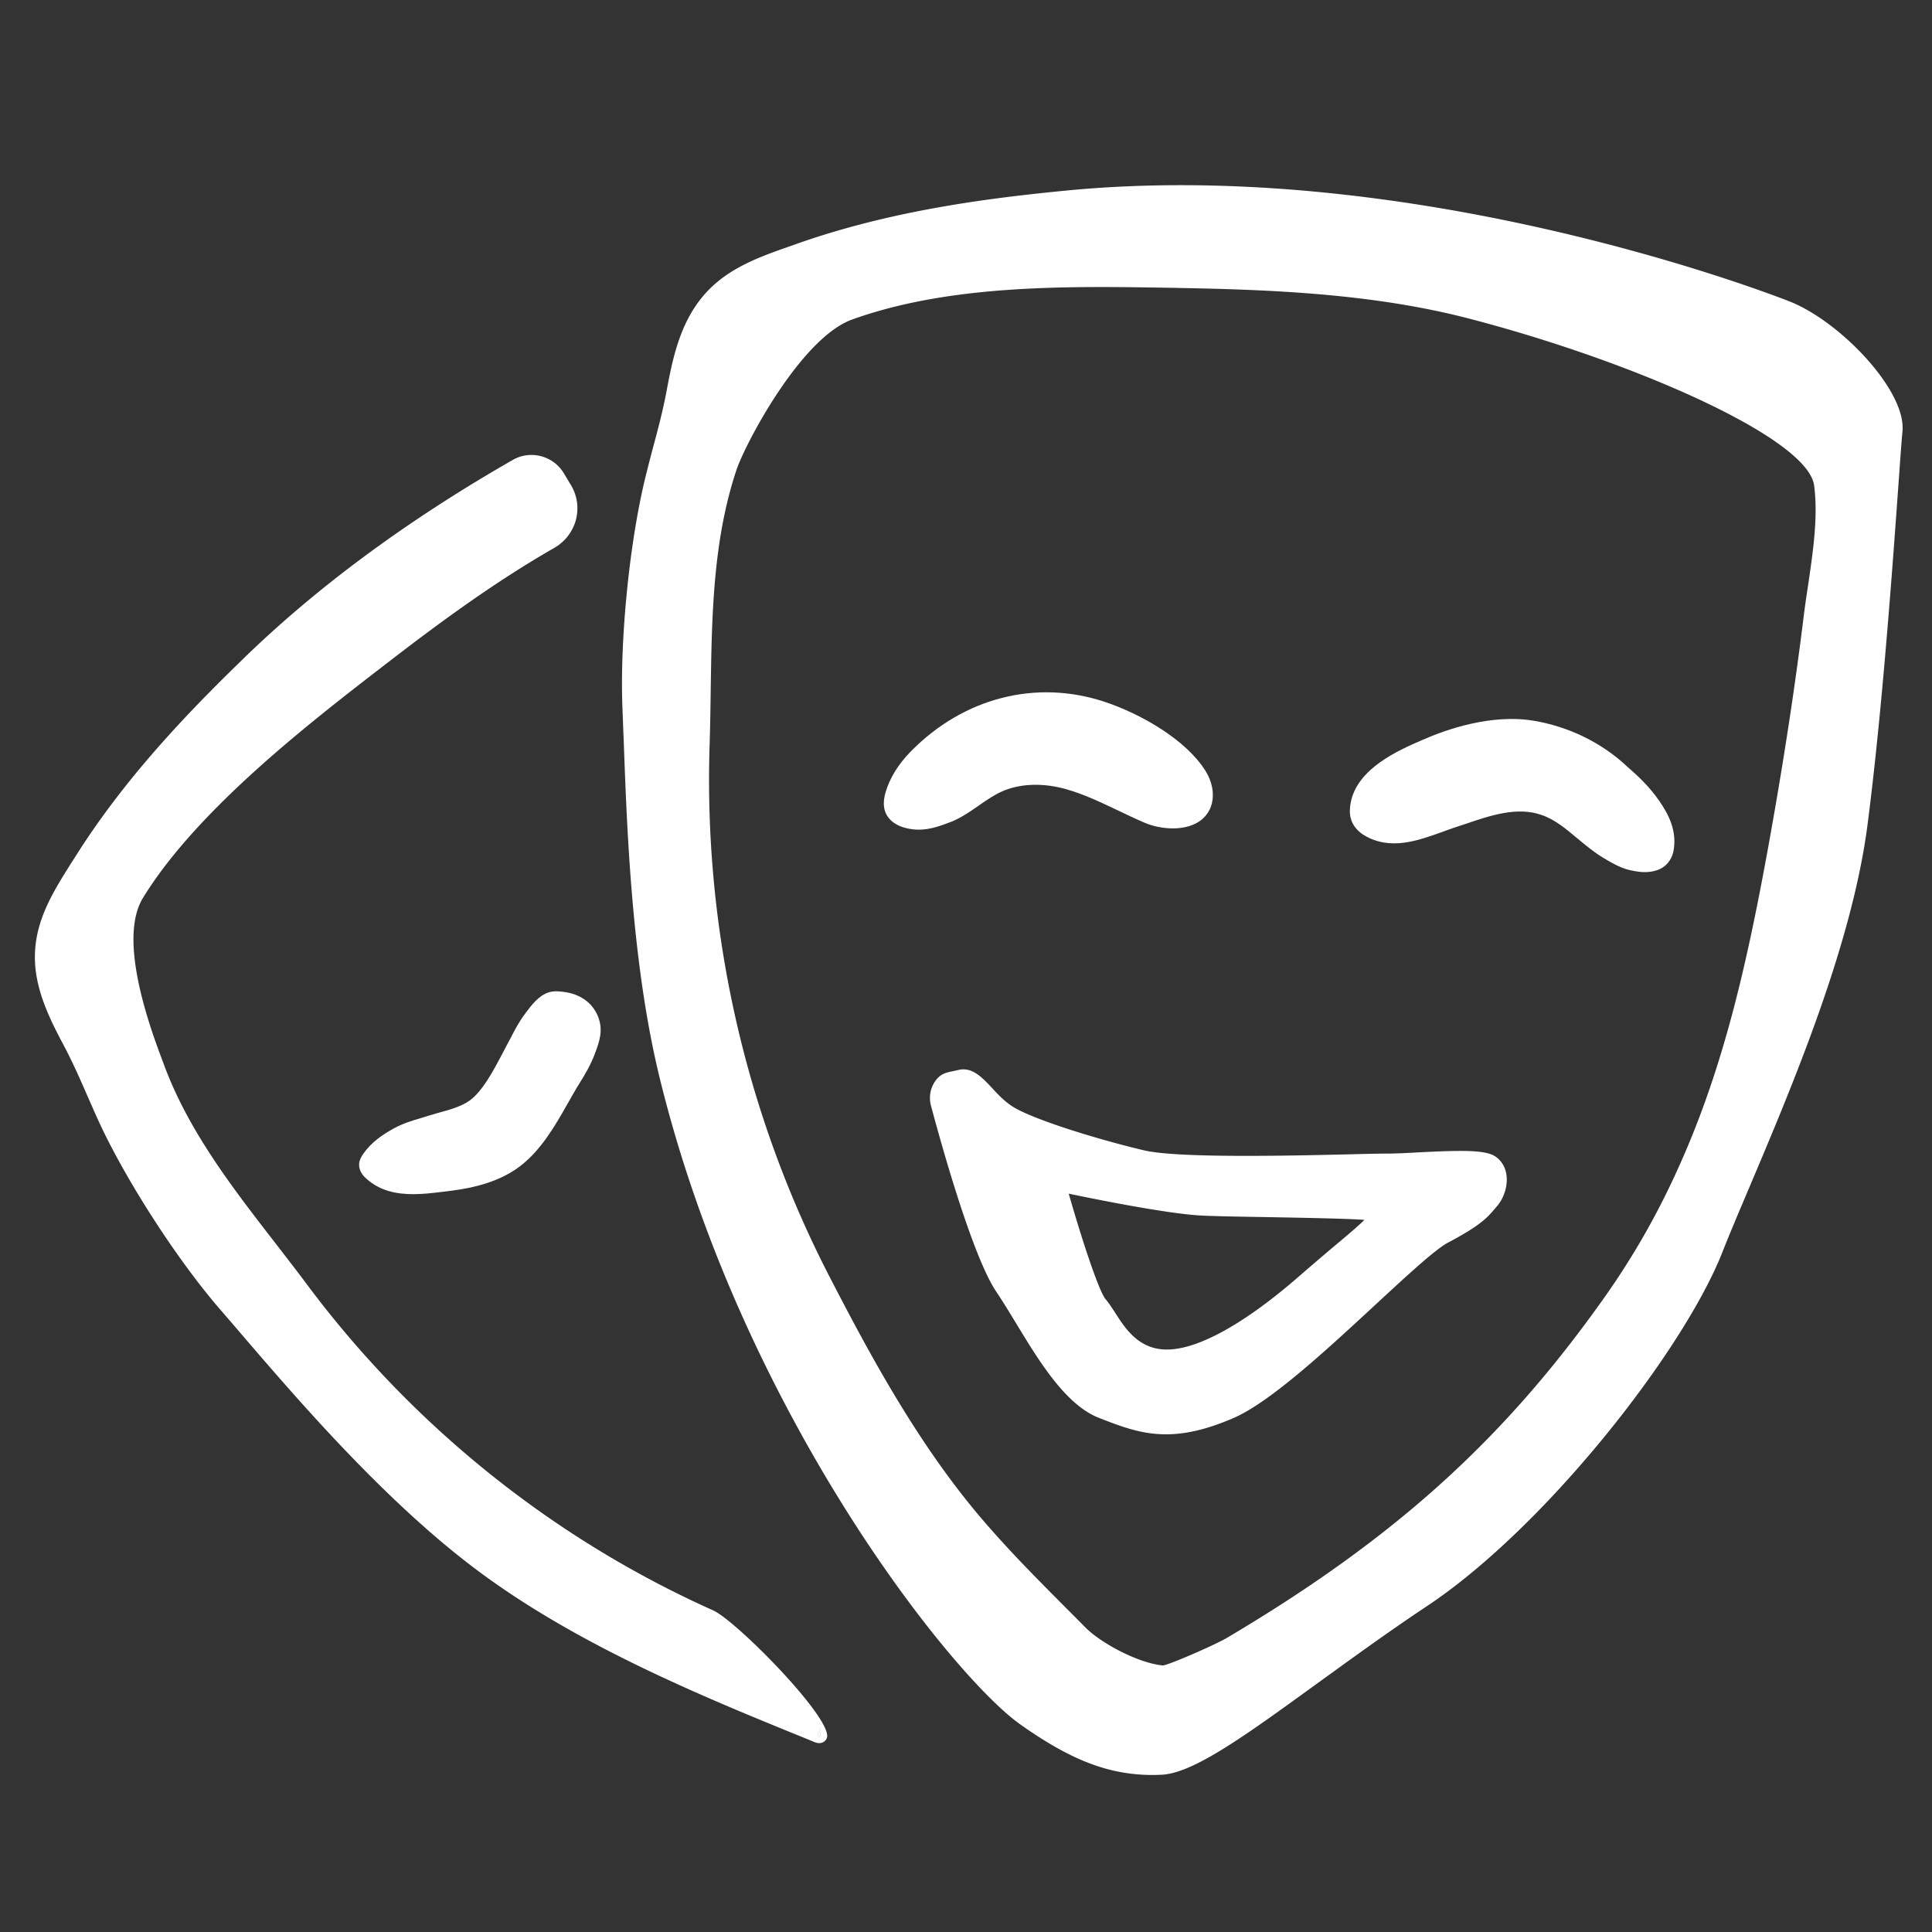 <svg version="1.1" id="Layer_1" xmlns="http://www.w3.org/2000/svg" x="0" y="0" viewBox="0 0 300 300" xml:space="preserve"><rect x="0" y="0" width="300" height="300" fill="#333333" stroke="none"/><style></style><path d="M277.87 46.8c-2.37-.93-57.92-22.58-112.6-17.18-12.36 1.21-26.95 3.13-41.29 8.15l-.84.3c-6.15 2.14-11.97 4.16-15.65 10.26-2.41 3.97-3.28 8.65-3.99 12.42-.56 3-1.36 6-2.14 8.91-.32 1.19-.63 2.39-.93 3.6-2.61 10.13-4.23 25.96-3.77 36.81.06 1.49.11 3.13.19 4.9.5 13.84 1.25 34.78 5.61 52.51 12.64 51.6 45.18 92.66 56 100.31 7.87 5.56 13.76 7.83 20.57 7.83.43 0 .88-.02 1.31-.04 4.94-.19 13.07-6.1 24.34-14.28 5.11-3.69 10.89-7.91 16.97-11.95 18.39-12.27 39.7-39.53 45.76-54.81 1.1-2.8 2.5-6.1 4.12-9.92 6.77-15.98 16.04-37.86 18.46-56.56 2.28-17.59 3.92-40.6 4.81-52.96.28-3.9.48-6.77.62-8.13.02-.17.02-.35.02-.54 0-6.39-9.94-16.63-17.57-19.63zm2.89 44.08c-.24 1.57-.47 3.1-.65 4.57-1.4 11.39-3.26 23.5-5.52 35.97-3.51 19.34-7.27 35.36-14.32 50.67a118.9 118.9 0 0 1-10.93 19.08c-15.7 22.28-32.73 37.69-58.78 53.13-1.85 1.1-8.99 4.21-9.98 4.31-3.82-.35-9.6-3.45-12.03-5.89-1.14-1.16-2.26-2.28-3.36-3.38-4.05-4.08-7.89-7.93-11.86-12.48-10.39-11.86-18.14-26.24-24.62-38.81-13.03-25.31-19.45-53.8-18.52-82.39.09-2.85.13-5.71.17-8.56.17-11.41.34-23.22 4.01-34.16 1.31-3.93 9.94-20.44 17.96-23.33 11.84-4.25 25.51-5.04 38.64-5.04 3.92 0 7.8.07 11.56.13l.86.02c13.76.26 29.69.86 44.53 4.7 25.23 6.53 52.85 18.52 53.78 26 .63 4.87-.18 10.26-.94 15.46zM126.97 269.48l.26-.63v.02c.28.55.22.8-.26.61z" fill="#fff" /><path d="M127.23 268.86l-.26.62c.48.19.54-.06.26-.62z" fill="#fff" /><path d="M110.72 250.05c-24.86-11.13-46.62-28.61-62.98-50.5-1.62-2.18-3.3-4.33-4.96-6.49-6.68-8.62-13.59-17.53-17.38-27.9l-.32-.86c-4.61-12.16-5.56-20.55-2.85-24.93 8.5-13.8 26.2-27.41 37.89-36.42 7.96-6.14 16.62-12.53 25.94-17.87a7.18 7.18 0 0 0 3.37-4.36c.47-1.85.21-3.75-.76-5.37l-1.12-1.86c-1.62-2.72-5.18-3.66-7.93-2.07-16.39 9.38-30.55 19.84-42.05 31.07-8.52 8.28-18.28 18.42-25.98 30.7l-.43.67c-3.34 5.28-6.47 10.28-5.59 17.04.58 4.36 2.72 8.39 4.44 11.64 1.38 2.63 2.59 5.39 3.75 8.06.47 1.04.91 2.09 1.38 3.11 4.14 9.16 12.36 21.95 19.15 29.74.91 1.06 1.92 2.22 3 3.49 8.63 10.05 21.69 25.27 35.56 35.94 15.93 12.29 36.25 20.57 52.61 27.21l1.08.45c.24.09.47.13.67.13.58 0 .99-.34 1.17-.75 1.2-2.77-13.98-18.21-17.66-19.87zm16.25 19.43l.26-.63.15-.39c.02 0 .02 0 .02.02l-.17.37v.02c.28.55.22.8-.26.61zM233.93 182.5c-.15-1.23-.75-2.22-1.68-2.89-1.55-1.1-5.45-.99-11.64-.69-1.96.11-3.82.21-5.31.21-1.08 0-3.06.04-5.59.11-9.4.22-26.91.63-32.13-.63-7.63-1.81-17.64-4.96-20.49-6.88-1.17-.78-2.13-1.79-3.04-2.78-1.57-1.68-3.08-3.28-5.18-2.82l-.75.17c-1.19.24-1.98.41-2.74 1.36a4.588 4.588 0 0 0-.8 4.1c1.42 5.31 6.32 23.09 10.09 28.77.97 1.44 1.96 3.06 2.98 4.74 3.65 6.02 7.79 12.87 13 14.9 3.39 1.32 6.53 2.55 10.42 2.55 2.93 0 6.3-.71 10.56-2.57 5.69-2.5 14.38-10.55 22.06-17.66 4.72-4.36 9.17-8.48 11.11-9.51 5.18-2.74 6.17-3.92 7.53-5.54l.15-.17c1.1-1.3 1.66-3.18 1.45-4.77zm-22.06 6.92c-.9.9-2.63 2.37-4.55 3.97-1.55 1.31-3.39 2.87-5.54 4.74-8.95 7.81-16.54 11.86-21.37 11.39-3.84-.37-5.74-3.32-7.27-5.71-.5-.76-.97-1.49-1.45-2.05-.91-1.04-3.26-7.78-5.74-16.41 3.47.73 15.52 3.19 20.81 3.41 2.33.11 6.28.17 10.46.24 5.2.1 12.02.22 14.65.42z" fill="#fff" /><path d="M92.41 163.52c-.69 1.86-1.6 3.38-2.5 4.81l-.41.67c-.45.76-.9 1.57-1.36 2.37-2.01 3.54-4.12 7.22-7.4 9.73-3.56 2.7-8.02 3.52-11.9 3.95l-.35.04c-1.34.17-2.82.34-4.31.34-2.56 0-5.15-.48-7.27-2.39-.28-.24-1.16-1.01-1.14-2.16v-.24c.07-.58.35-1.04.61-1.44 1.32-1.9 3.08-3.04 4.79-3.99 1.44-.78 2.87-1.21 4.27-1.62l1.03-.32c.49-.15 1.01-.3 1.53-.45 1.77-.48 3.6-.99 4.89-1.9 2.03-1.44 3.73-4.68 5.11-7.29l.65-1.25c.22-.39.43-.78.63-1.17.65-1.27 1.32-2.57 2.24-3.77l.17-.24c.84-1.12 2-2.65 3.54-3.11.78-.24 1.53-.17 2.29-.07 2.56.32 4.44 1.66 5.31 3.75.91 2.17.23 4-.42 5.75z" fill="#fff"/><g><path d="M259.87 132.08c-.22 1.16-.82 2.07-1.73 2.65-.82.5-1.79.69-2.72.69-1.08 0-2.11-.24-2.8-.43-1.27-.37-2.44-1.06-3.49-1.68-1.6-.95-2.91-2.05-4.18-3.11-1.79-1.49-3.47-2.93-5.54-3.64-3.82-1.36-7.96.06-11.97 1.42-.54.19-1.1.37-1.64.54-.62.21-1.27.45-1.92.69-3.75 1.34-7.98 2.87-11.97.54-.67-.39-1.58-1.12-2.03-2.26l-.07-.22c-.32-.95-.2-1.92-.09-2.55.97-5.39 7.4-8.21 11.24-9.86 3.56-1.57 10.52-4.01 17.04-2.97 5.58.9 10.8 3.47 14.75 7.22 1.45 1.25 3.37 3.02 4.92 5.28 1.4 2.04 2.76 4.57 2.2 7.69z" fill="#fff"/></g><g><path d="M188.19 124.71c-.09.37-.22.75-.41 1.1-1.08 2.07-3.36 2.82-5.67 2.82-1.57 0-3.17-.35-4.38-.88-1.36-.58-2.72-1.23-4.08-1.88-3.06-1.45-6.21-2.98-9.47-3.66-3.04-.62-6.04-.41-8.45.62-1.3.56-2.5 1.38-3.75 2.26-1.27.88-2.57 1.79-4.08 2.44l-.34.13c-1.6.6-3.13 1.17-4.89 1.17-.62 0-1.27-.07-1.96-.24-1.53-.37-2.61-1.16-3.13-2.24-.43-.9-.45-1.98-.07-3.32.65-2.22 1.98-4.38 3.97-6.4 8.19-8.3 19.41-11.17 30.02-7.66 5.63 1.86 12.66 5.89 15.68 10.72 1.03 1.65 1.38 3.44 1.01 5.02z" fill="#fff"/></g></svg>